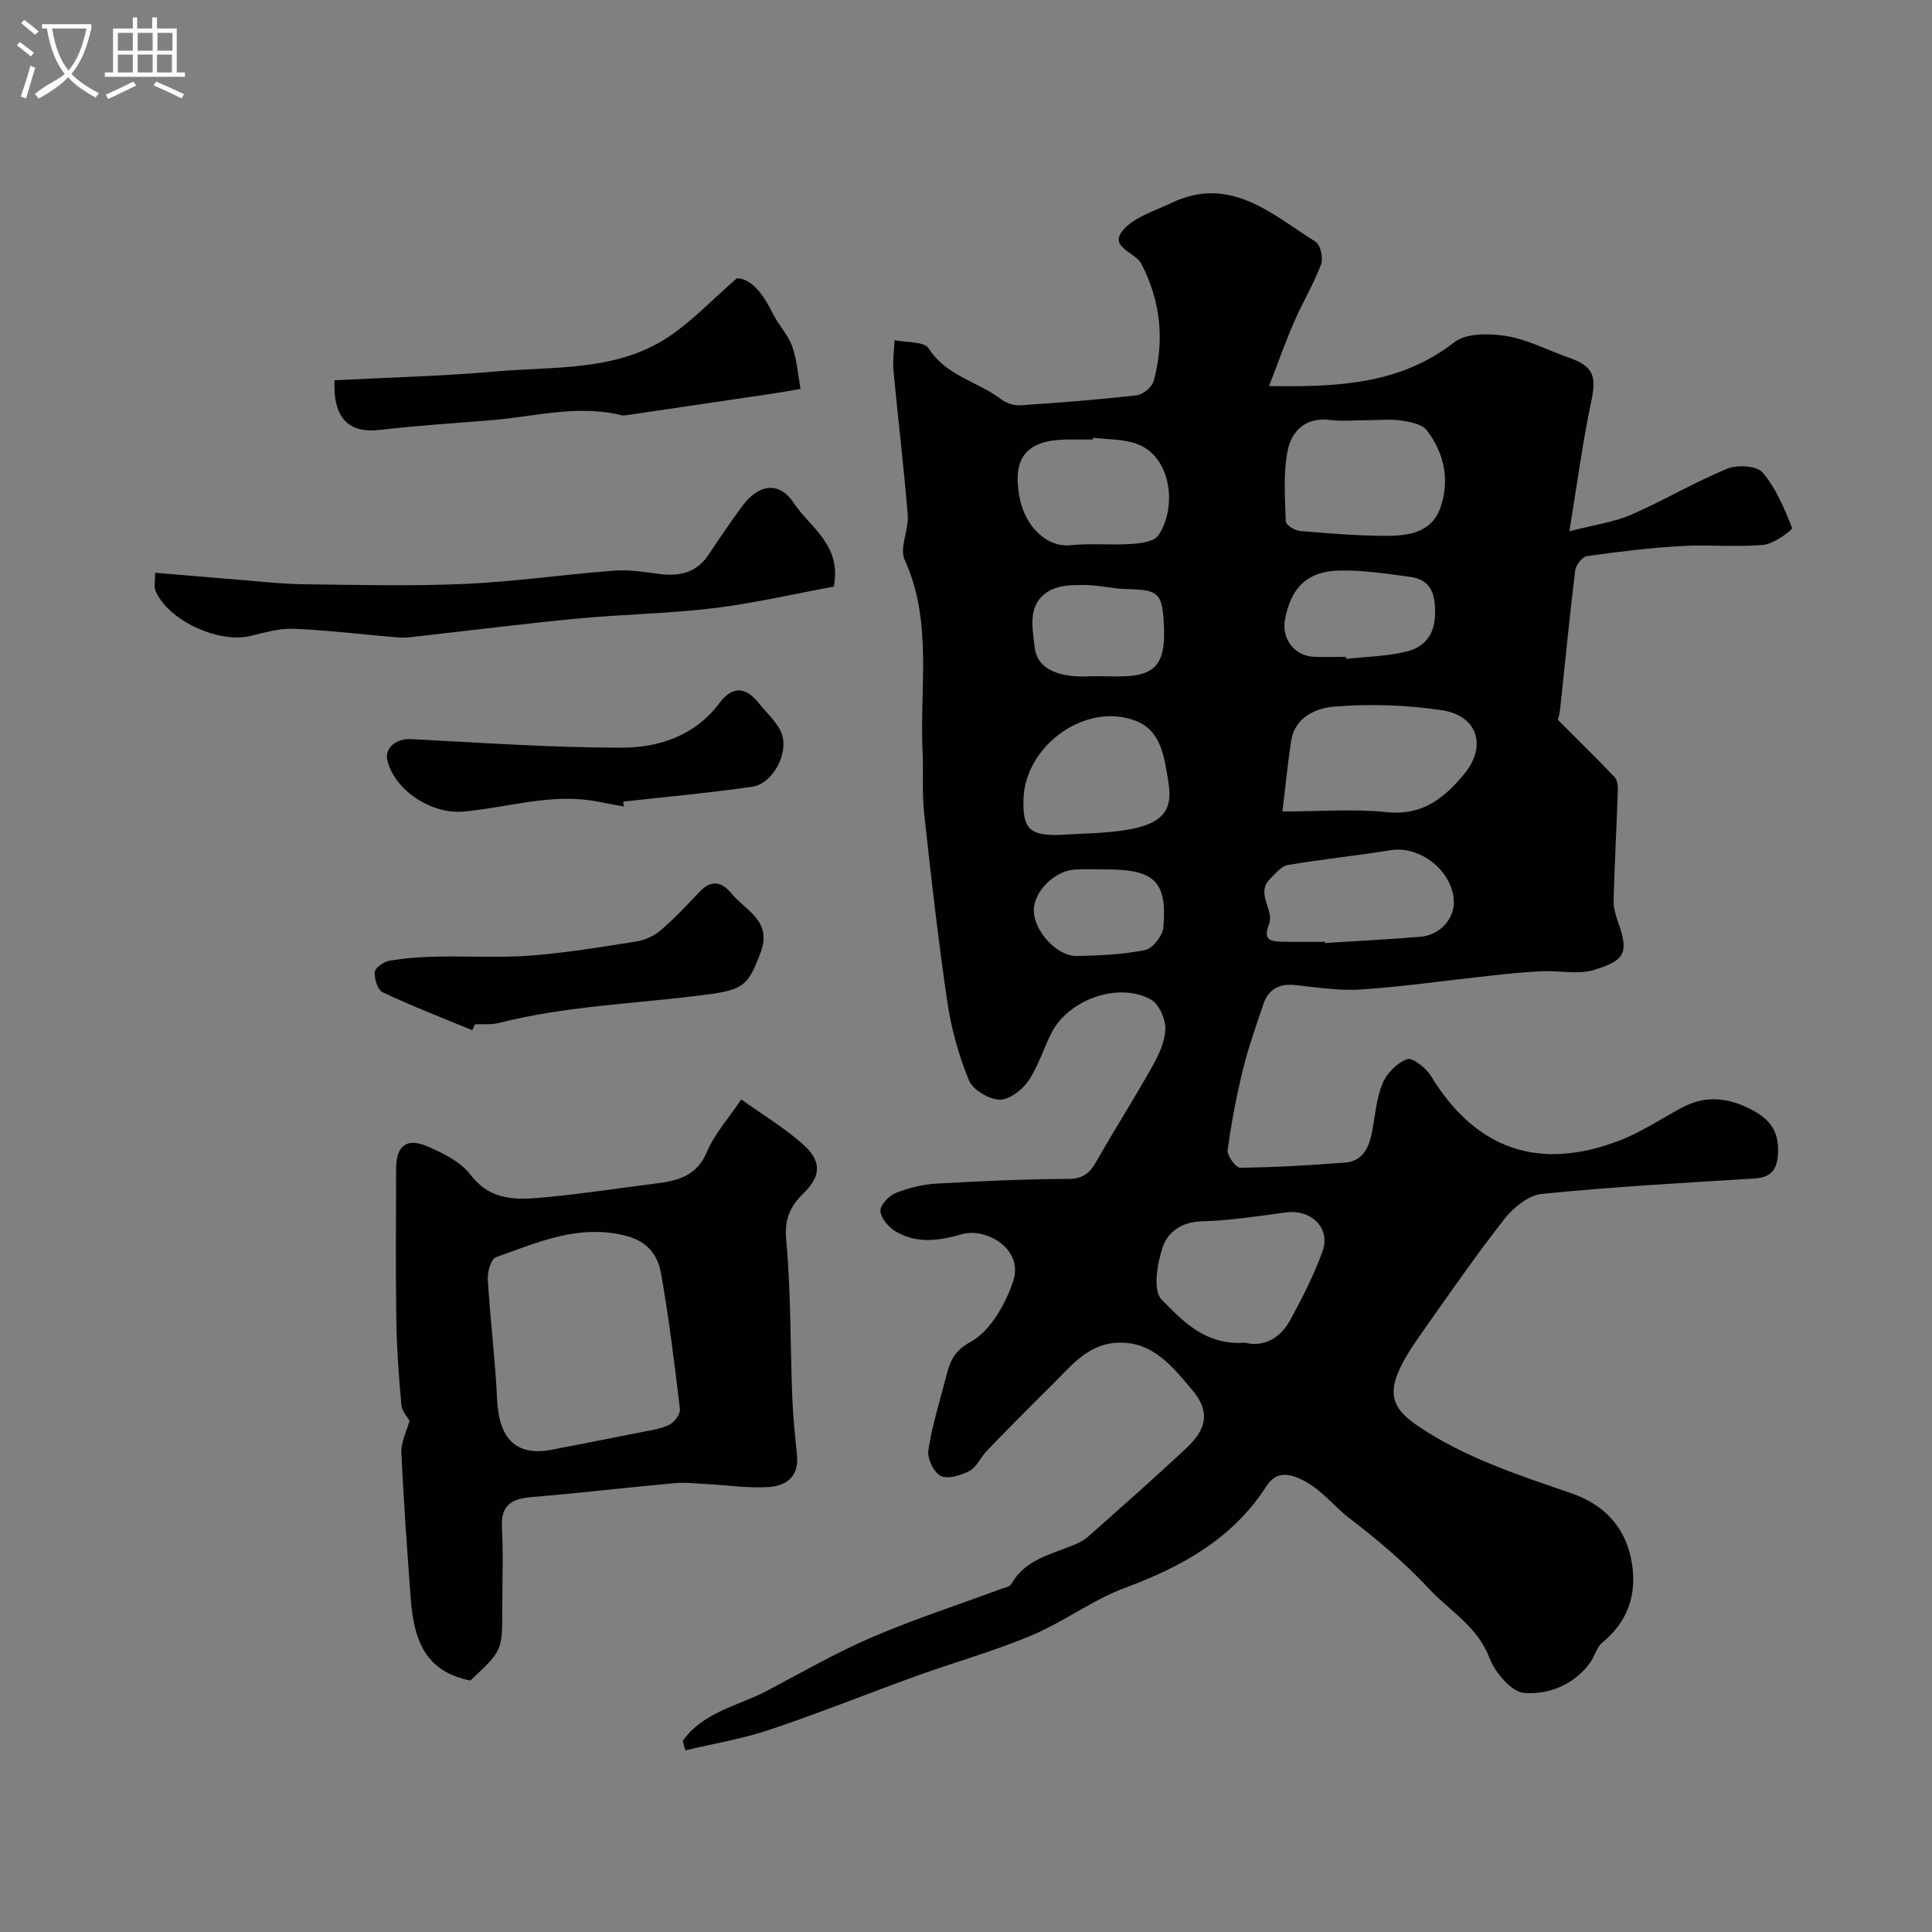 <svg enable-background="new 0 0 400 400" viewBox="0 0 400 400" xmlns="http://www.w3.org/2000/svg"><rect x="0" y="0" width="400" height="400" fill="#808080" stroke="none"/><path d="m6.4 11.7c-1-.8-1.9-1.6-2.9-2.3l.6-.7c.9.7 1.9 1.4 2.9 2.2zm-2.1 8.3c.7-2.1 1.4-4.2 2-6.4.2.1.6.3 1 .4-.7 2.3-1.3 4.4-1.9 6.4zm3-12.8c-1.1-.9-2.1-1.7-2.9-2.4l.6-.7c1 .8 2 1.5 3 2.4zm1.4-1.3v-.9h10.2v.9c-.9 4.2-2.3 7.3-4.1 9.4 1.3 1.4 3.2 2.7 5.7 4-.2.2-.4.5-.7.9-2.5-1.4-4.4-2.7-5.7-4.2-1.4 1.5-3.5 3-6.1 4.4 0 0 0 0-.1-.1-.3-.4-.5-.7-.7-.8 2.7-2.3 4.7-2.8 6.2-4.2-1.8-2.2-3-5.3-3.7-9.4zm9.2 0h-7.1c.6 3.8 1.7 6.7 3.4 8.7 1.7-2 2.9-4.8 3.7-8.7z" fill="#fbfcfa"/><path d="m31.6 3.6h.9v2.3h4.1v9.1h1.7v.9h-16.6v-.9h1.7v-9.1h4.1v-2.3h.9v2.3h3.1v-2.3zm-4 13.3.6.8c-1.9.9-3.8 1.9-5.8 2.8-.2-.3-.3-.6-.5-.9 2-.9 3.9-1.8 5.7-2.7zm-3.2-10.1v3.7h3.1v-3.7zm0 4.5v3.7h3.1v-3.7zm4.1-4.5v3.7h3.1v-3.7zm0 4.5v3.7h3.1v-3.7zm9.1 9.1c-2.1-1.1-4.1-2-5.8-2.7l.5-.8c2.2.9 4.1 1.8 5.8 2.6zm-1.9-13.6h-3.1v3.7h3.1zm-3.2 4.5v3.7h3.1v-3.7z" fill="#fbfcfa"/><g fill="#010100"><path d="m141.36 360.43c4.25-6.02 11.44-7.2 17.42-10.36 7.2-3.8 14.28-7.88 21.74-11.09 8.73-3.75 17.81-6.7 26.74-10 .74-.27 1.8-.45 2.11-1 2.85-5.1 8.17-6.13 12.94-8.11 1.05-.43 2.12-.96 2.96-1.71 6.84-6.08 13.73-12.13 20.41-18.4 4.32-4.06 4.83-7.65 1.11-12.04-4.08-4.81-8.21-10.18-15.67-9.71-6.23.39-9.64 5.17-13.61 9.02-1.6 1.56-3.18 3.14-4.75 4.73-2.86 2.89-5.74 5.76-8.53 8.71-1.23 1.3-2.01 3.27-3.47 4.05-1.76.93-4.43 1.78-5.96 1.06-1.43-.67-2.84-3.57-2.6-5.24.72-4.93 2.23-9.75 3.5-14.6.84-3.19 1.29-5.75 5.25-7.92 4.06-2.22 7.19-7.74 8.79-12.47 2.32-6.85-5.68-11.25-10.6-9.82-4.73 1.37-9.3 2-13.65-.54-1.47-.86-3.08-2.72-3.21-4.25-.1-1.18 1.74-3.16 3.15-3.73 2.66-1.08 5.61-1.79 8.48-1.96 9.09-.53 18.19-.92 27.3-.97 2.97-.02 4.39-1.16 5.74-3.53 3.78-6.66 7.91-13.13 11.65-19.81 1.33-2.37 2.62-5.13 2.67-7.74.04-2.05-1.31-5.11-2.98-6.05-6.6-3.7-16.96-.08-20.52 6.76-1.73 3.32-2.78 7.05-4.87 10.1-1.29 1.88-4.01 3.95-6 3.86-2.22-.09-5.5-2.05-6.3-4.02-2.11-5.15-3.65-10.67-4.46-16.19-1.91-12.96-3.38-25.98-4.8-39-.47-4.28-.12-8.64-.33-12.95-.64-13.25 2.14-26.76-3.72-39.64-1.11-2.45.89-6.14.65-9.19-.8-9.97-2.02-19.91-2.95-29.88-.2-2.1.13-4.25.21-6.37 2.43.52 6.14.23 7.07 1.7 3.63 5.73 10.16 6.83 14.98 10.52 1.06.81 2.7 1.35 4.02 1.26 8.04-.53 16.08-1.16 24.08-2.07 1.3-.15 3.15-1.67 3.49-2.91 2.3-8.36 1.5-16.51-2.52-24.29-1.26-2.44-6.78-3.42-3.85-6.94 2.3-2.76 6.54-4 10.04-5.67 12.19-5.84 20.79 2.31 29.88 8.03 1.01.64 1.61 3.4 1.12 4.69-1.55 4.09-3.84 7.89-5.59 11.92-1.76 4.04-3.22 8.22-5.18 13.26 14.7.23 27.27-.46 38.36-9.07 2.48-1.93 7.27-1.86 10.76-1.29 4.4.72 8.56 2.93 12.84 4.43 5.28 1.86 5.89 3.81 4.7 9.39-1.75 8.25-2.84 16.63-4.48 26.61 5.47-1.42 9.35-1.93 12.79-3.43 6.72-2.93 13.07-6.71 19.83-9.51 2.1-.87 6.17-.66 7.37.74 2.78 3.26 4.54 7.47 6.12 11.52.15.39-3.77 3.29-5.94 3.49-5.62.52-11.33-.09-16.98.24-6.55.38-13.08 1.18-19.57 2.09-.96.14-2.28 1.86-2.42 2.97-1.17 9.61-2.09 19.24-3.13 28.87-.12 1.1-.51 2.17-.47 2.03 4.25 4.26 8.09 8.01 11.78 11.9.57.6.69 1.83.66 2.75-.26 7.59-.68 15.17-.88 22.76-.04 1.57.48 3.22 1.01 4.73 2.24 6.33 1.08 7.74-4.98 9.64-3.36 1.05-7.32.13-10.99.3-3.6.17-7.2.55-10.79.94-8.83.95-17.64 2.23-26.49 2.83-4.56.31-9.2-.45-13.79-.92-3.3-.33-5.47.93-6.5 4-1.49 4.46-3.09 8.9-4.2 13.46-1.35 5.51-2.43 11.1-3.18 16.72-.15 1.14 1.69 3.66 2.6 3.65 7.25-.09 14.49-.52 21.73-1.07 3.41-.26 4.83-2.82 5.46-5.86.73-3.51.94-7.21 2.26-10.48.85-2.11 3.02-4.31 5.11-5.06 1.13-.4 3.92 1.81 4.93 3.47 9.35 15.36 22.55 19.71 39.05 13.36 4.47-1.72 8.56-4.45 12.81-6.75 5-2.7 9.72-2.18 14.69.45 4.03 2.13 5.67 4.93 5.28 9.43-.29 3.34-1.8 4.55-5.03 4.75-14.64.9-29.29 1.71-43.87 3.18-2.79.28-5.94 2.9-7.82 5.31-6.12 7.84-11.78 16.04-17.51 24.18-1.68 2.39-3.32 4.9-4.43 7.58-2.07 4.98-.5 7.84 4.1 10.95 9.81 6.64 20.88 10.18 31.9 13.99 6.98 2.42 11.45 7.4 12.5 14.85.9 6.4-1.05 11.84-6.23 16.07-1.15.93-1.51 2.77-2.43 4.05-3.35 4.65-8.6 6.7-13.66 6.35-2.63-.18-6.07-4.21-7.22-7.24-2.51-6.6-8.24-9.73-12.59-14.4-5.08-5.45-10.58-10.07-16.46-14.58-3.4-2.6-5.83-6.15-10.19-8.13-3.56-1.62-5.48-.73-7 1.61-7.05 10.88-17.5 16.61-29.29 20.99-6.69 2.49-12.61 7.01-19.22 9.8-7.74 3.26-15.88 5.53-23.79 8.38-10.19 3.68-20.26 7.74-30.53 11.18-5.64 1.89-11.6 2.87-17.41 4.26-.2-.62-.38-1.29-.55-1.96zm124.16-192.43c8.03 0 14.91-.56 21.65.15 7.34.77 11.91-2.97 15.99-7.92 4.75-5.76 2.76-12.09-4.65-13.19-7.3-1.09-14.87-1.34-22.22-.75-3.61.29-8.15 2.05-8.94 6.99-.75 4.66-1.18 9.36-1.83 14.72zm17.69-81c-2.66 0-5.34.27-7.96-.06-4.93-.61-7.82 2.34-8.62 6.21-.99 4.77-.57 9.85-.43 14.8.02.71 1.81 1.88 2.86 1.97 5.72.51 11.46.95 17.2 1.02 4.81.06 9.98-.37 11.92-5.74 2.04-5.65.89-11.32-2.75-16.08-.99-1.29-3.4-1.77-5.25-2.04-2.28-.35-4.64-.09-6.97-.08zm-25.46 190.99c3.73.96 7.26-.77 9.41-4.74 2.47-4.56 4.86-9.23 6.63-14.09 1.78-4.88-2.28-8.85-7.58-8.14-5.82.78-11.66 1.7-17.5 1.85-4.1.1-6.94 2.29-7.96 5.26-1.17 3.41-2.1 9.05-.27 10.91 4.29 4.38 9.03 9.55 17.27 8.95zm16.55-83c.01.08.01.17.02.25 6.59-.42 13.18-.75 19.75-1.29 4.09-.33 7.12-3.77 6.93-7.49-.32-6.21-7.03-11.41-13.05-10.44-7.09 1.15-14.24 1.87-21.32 3.07-1.35.23-2.55 1.76-3.66 2.86-3.1 3.07.92 6.47-.24 9.42-1.25 3.16.22 3.55 2.58 3.59 3 .08 5.99.03 8.99.03zm-47.98-104.37c-.02.13-.03.25-.05.38-1.83 0-3.65-.02-5.48 0-8.22.13-11.17 3.68-9.76 11.7 1.13 6.43 5.81 10.66 10.55 10.18 4.2-.43 8.49.02 12.72-.26 1.92-.13 4.64-.49 5.52-1.77 3.84-5.55 2.88-16.2-4.37-18.92-2.8-1.05-6.07-.91-9.13-1.31zm-6.7 82.23c4.43-.3 8.9-.29 13.27-.97 7.57-1.18 10.04-3.86 9.02-9.9-.83-4.91-1.34-10.68-6.81-12.76-10.37-3.94-22.8 5.14-23.19 16.1-.22 6.26 1.22 7.77 7.71 7.53zm59.05-36.85c.02.14.03.28.05.42 4.23-.48 8.57-.53 12.66-1.57 3.47-.88 5.62-3.39 5.73-7.55s-.68-7.3-5.29-7.89c-4.87-.63-9.79-1.42-14.67-1.28-6.58.18-9.95 3.67-11.11 10.19-.72 4.06 2.05 7.56 6.14 7.67 2.16.06 4.32.01 6.49.01zm-51.08 4c2 0 4 .12 5.98-.02 5.75-.4 7.66-2.95 7.43-9.74-.26-7.46-.97-8.13-7.62-8.27-2.93-.06-5.85-.83-8.78-.85-2.38-.02-5.07.01-7.08 1.06-4.94 2.59-3.77 7.62-3.31 11.79.46 4.18 4.09 5.6 7.9 6 1.81.18 3.65.02 5.48.03zm1.46 40c-2.16 0-4.32-.1-6.46.02-4.29.24-8.61 4.63-8.55 8.54.06 4.2 4.8 9.46 8.89 9.37 4.74-.1 9.54-.3 14.16-1.24 1.55-.31 3.6-2.92 3.76-4.63.84-9.55-1.8-12.06-11.8-12.06z"/><path d="m97.37 347.94c-9.21-1.87-11.69-8.11-12.35-17.17-.73-10.02-1.47-20.05-1.92-30.08-.09-2.09 1.06-4.24 1.69-6.55-.35-.64-1.57-1.91-1.69-3.28-.54-5.91-.96-11.85-1.05-17.78-.16-10.35-.06-20.7-.04-31.04.01-4.82 2.13-6.56 6.49-4.69 3.24 1.39 6.85 3.17 8.89 5.84 4.32 5.67 9.96 5.22 15.67 4.68 7.64-.72 15.24-1.9 22.87-2.86 4.51-.56 8.37-1.6 10.45-6.56 1.55-3.68 4.39-6.81 7.09-10.82 4.43 3.16 8.89 5.85 12.73 9.24 3.92 3.46 3.87 6.53.21 10.13-2.84 2.79-4.03 5.38-3.63 9.74.98 10.7.83 21.5 1.24 32.26.16 4.1.56 8.21.99 12.29.46 4.32-2.19 6.31-5.7 6.57-4.24.31-8.54-.37-12.82-.59-2.32-.12-4.66-.39-6.95-.19-9.82.89-19.61 2.06-29.43 2.87-4.11.34-6.43 1.58-6.19 6.25.29 5.65.07 11.32.07 16.98.01 8.57.01 8.57-6.62 14.76zm16.67-47.75c6.35-1.24 12.7-2.46 19.04-3.74 1.89-.38 3.9-.63 5.56-1.5 1.03-.53 2.25-2.2 2.13-3.2-1.11-9.38-2.26-18.77-3.9-28.06-.68-3.84-2.77-6.71-7.43-7.87-9.73-2.42-18.15 1.42-26.77 4.48-1 .36-1.77 3.01-1.68 4.54.5 8.34 1.54 16.65 1.94 25 .37 7.84 3.77 11.67 11.11 10.35z"/><path d="m32.13 118.58c5.82.49 11.37.98 16.91 1.42 4.6.36 9.2.9 13.81.96 11.15.14 22.32.43 33.45-.07 10.31-.46 20.57-1.97 30.88-2.75 3.07-.23 6.22.28 9.3.69 4.19.55 7.72-.23 10.22-3.98 2.26-3.4 4.55-6.78 6.97-10.06 3.4-4.61 7.67-5.22 10.7-.62 3.33 5.04 9.96 8.66 8.25 17.28-8.15 1.5-16.48 3.44-24.91 4.47-9.3 1.13-18.71 1.25-28.05 2.14-11.06 1.05-22.08 2.45-33.12 3.68-1.31.15-2.65.35-3.95.25-7.25-.59-14.49-1.5-21.75-1.81-3.01-.13-6.11.82-9.11 1.51-6.67 1.54-17.1-3.37-19.55-9.44-.34-.84-.05-1.93-.05-3.67z"/><path d="m69.26 78.73c11.35-.59 22.37-.85 33.34-1.82 12.27-1.09 25.17.06 36.06-7.33 4.67-3.17 8.64-7.38 13.9-11.96 3.05.02 5.48 3.34 7.48 7.36 1.15 2.32 3.1 4.3 3.96 6.7 1 2.8 1.2 5.88 1.75 8.84-1.88.32-3.75.67-5.64.95-9.99 1.49-19.98 2.96-29.97 4.43-.49.07-1.03.18-1.49.07-9.09-2.25-17.99.3-26.95 1.03-7.68.62-15.39 1.11-23.04 2.01-6.4.76-9.75-2.38-9.4-10.28z"/><path d="m97.79 213.3c-6.2-2.57-12.47-4.99-18.54-7.84-1.05-.49-1.77-2.8-1.67-4.19.07-.89 1.85-2.15 3.02-2.35 3.2-.55 6.48-.79 9.73-.86 6.52-.14 13.06.28 19.55-.22 7.31-.56 14.57-1.76 21.82-2.91 1.78-.28 3.71-1.14 5.07-2.31 2.84-2.42 5.41-5.17 7.97-7.89 2.37-2.53 4.54-2.37 6.65.2 2.94 3.59 8.52 5.67 6.11 12.2-2.62 7.09-3.65 7.81-11.67 8.85-14.19 1.84-28.57 2.26-42.54 5.81-1.57.4-3.3.2-4.95.28-.19.41-.37.82-.55 1.23z"/><path d="m129.14 166.98c-1.76-.33-3.52-.63-5.28-.99-9.55-1.93-18.74 1.26-28.08 2.05-6.27.53-13.99-4.24-15.57-10.55-.66-2.66 1.84-4.62 4.92-4.47 14.51.75 29.03 1.78 43.55 1.78 7.75 0 15.21-2.47 20.31-9.28 2.62-3.51 5.39-3.37 8.08.02 1.53 1.93 3.47 3.64 4.54 5.79 2.01 4.02-1.38 10.9-5.85 11.55-8.87 1.28-17.81 2.09-26.72 3.09.03.34.06.68.1 1.01z"/></g></svg>